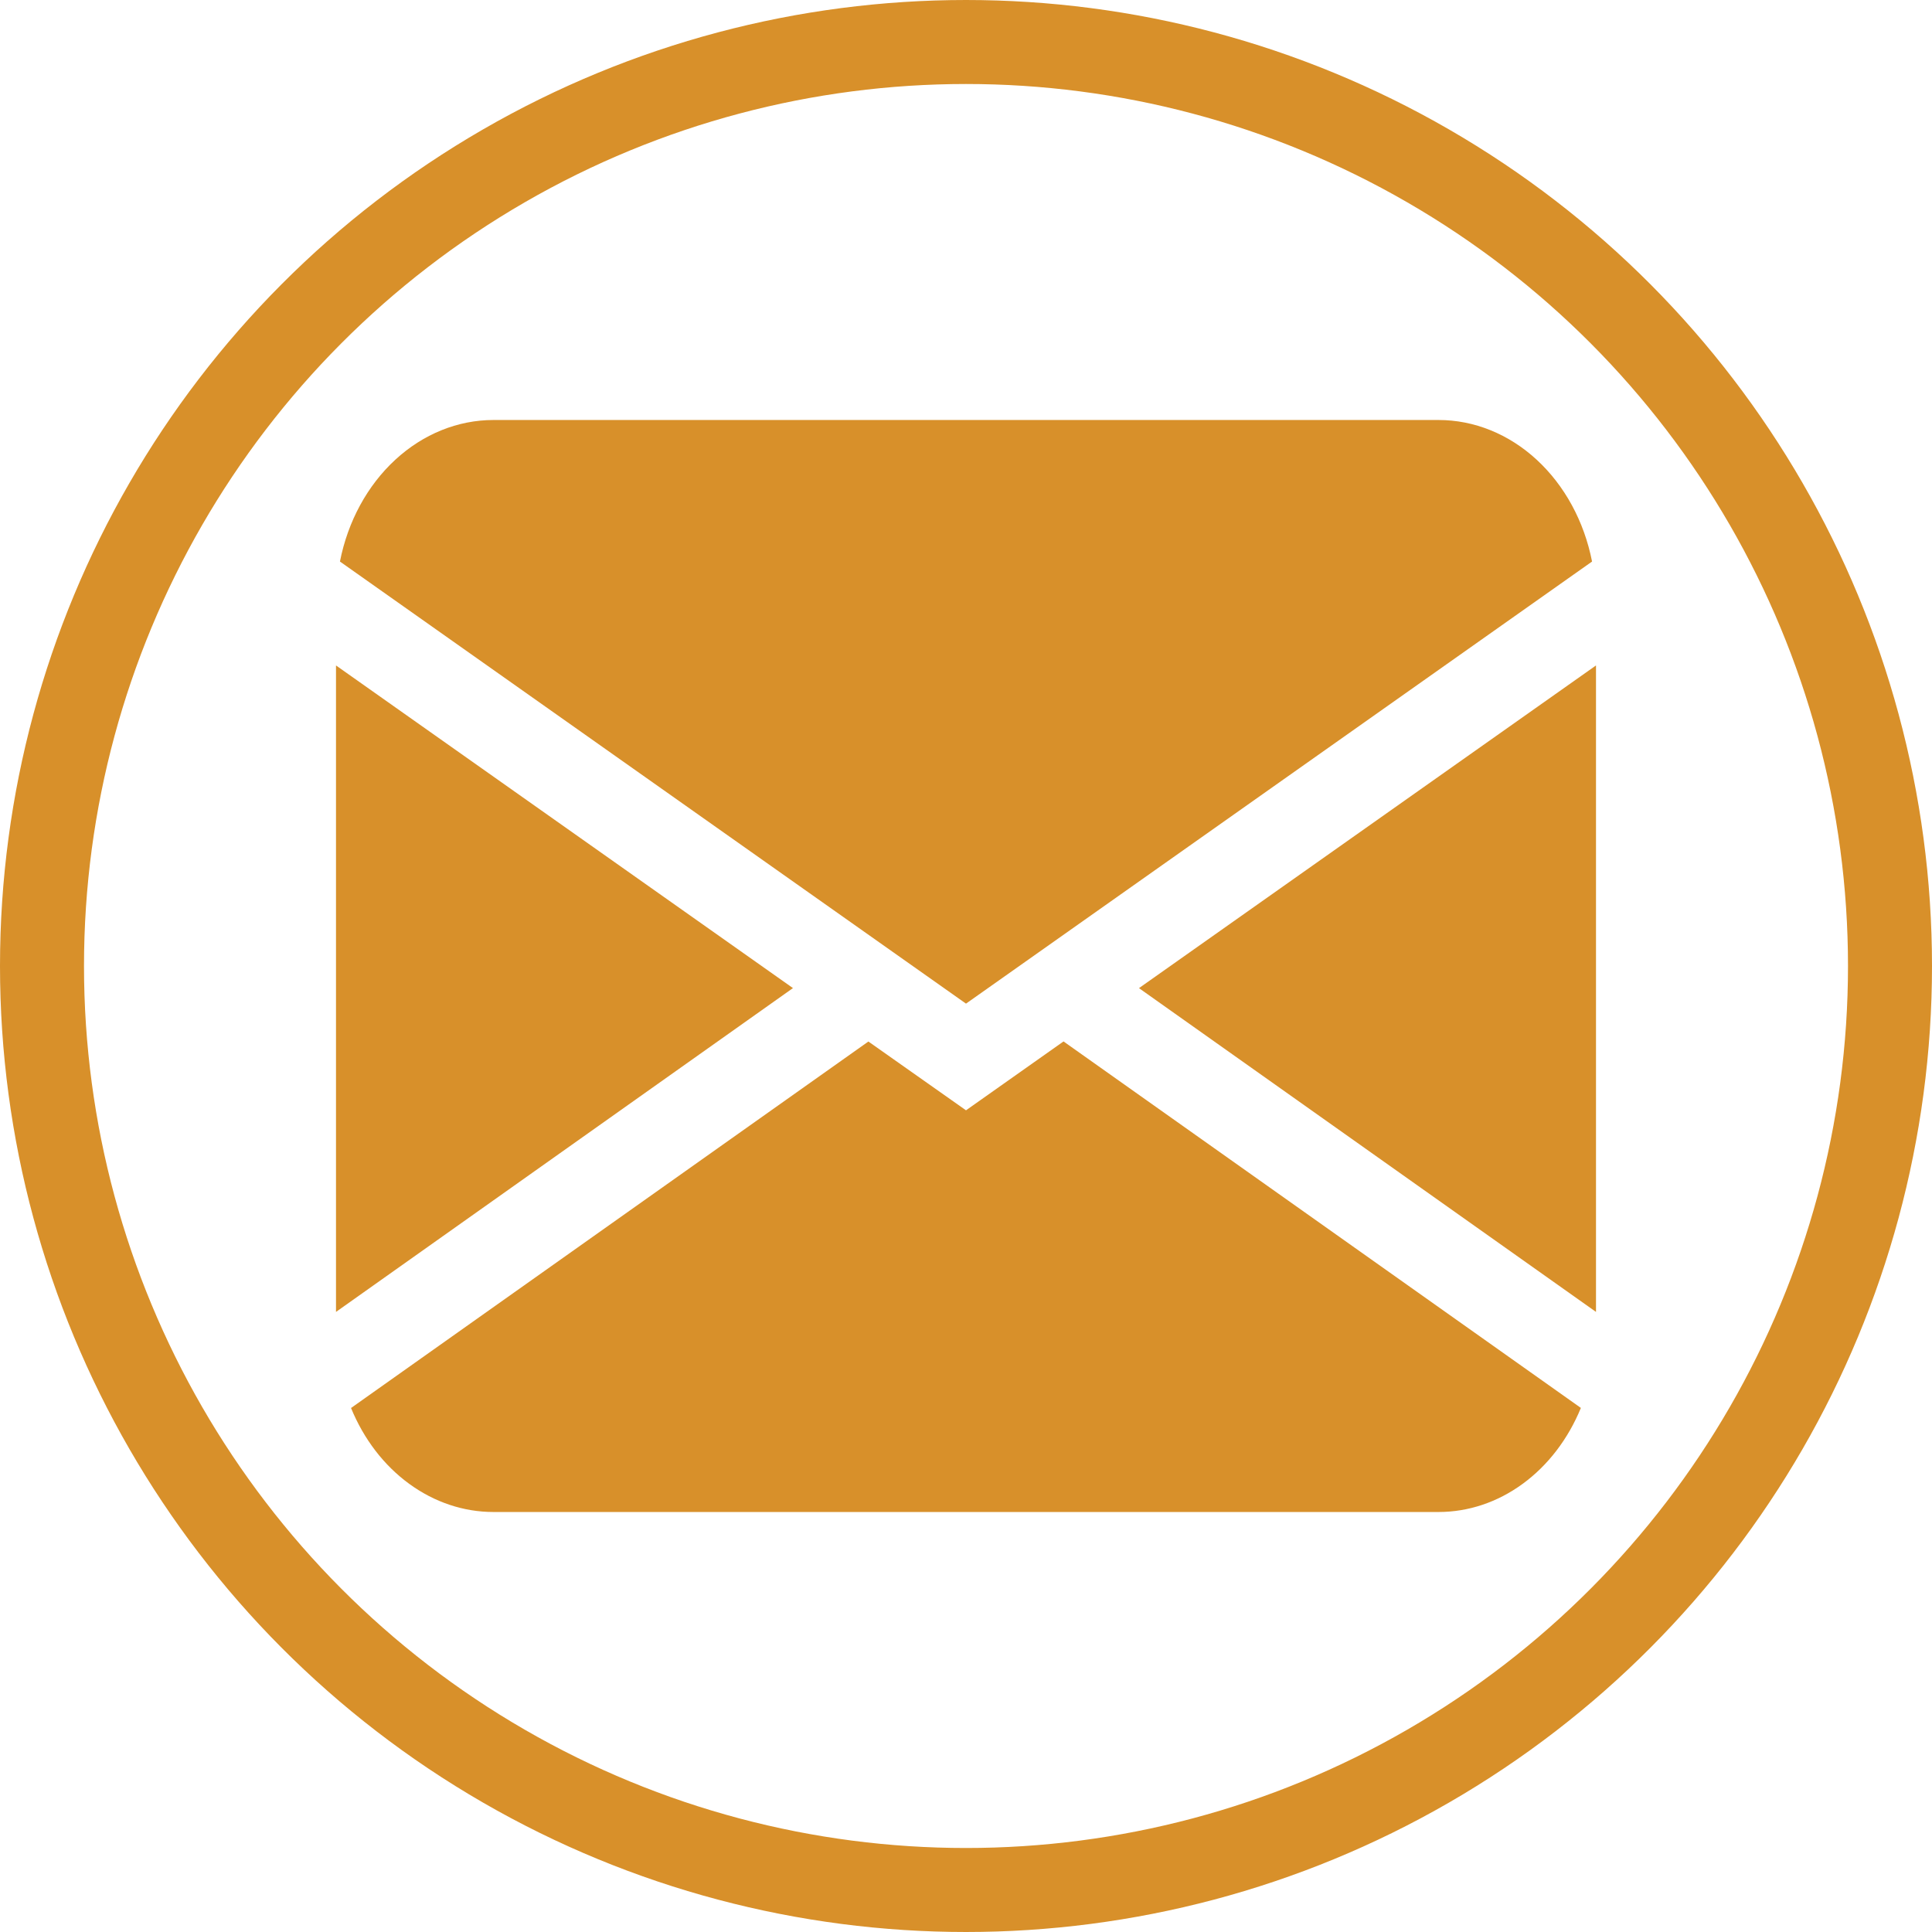 <svg width="23" height="23" viewBox="0 0 23 23" fill="none" xmlns="http://www.w3.org/2000/svg">
<circle cx="11.5" cy="11.5" r="11" stroke="#D8902A"/>
<path d="M4.047 6.685C4.141 6.206 4.374 5.779 4.706 5.473C5.038 5.167 5.45 5 5.875 5H17.125C17.55 5 17.962 5.167 18.294 5.473C18.626 5.779 18.859 6.206 18.953 6.685L11.5 11.948L4.047 6.685ZM4 7.922V15.618L9.44 11.763L4 7.922ZM10.338 12.399L4.179 16.762C4.331 17.133 4.571 17.446 4.872 17.665C5.172 17.884 5.52 18 5.875 18H17.125C17.48 18 17.828 17.884 18.128 17.664C18.428 17.445 18.668 17.131 18.82 16.761L12.661 12.398L11.5 13.218L10.338 12.399ZM13.56 11.764L19 15.618V7.922L13.56 11.763V11.764Z" fill="#D8902A"/>
</svg>
